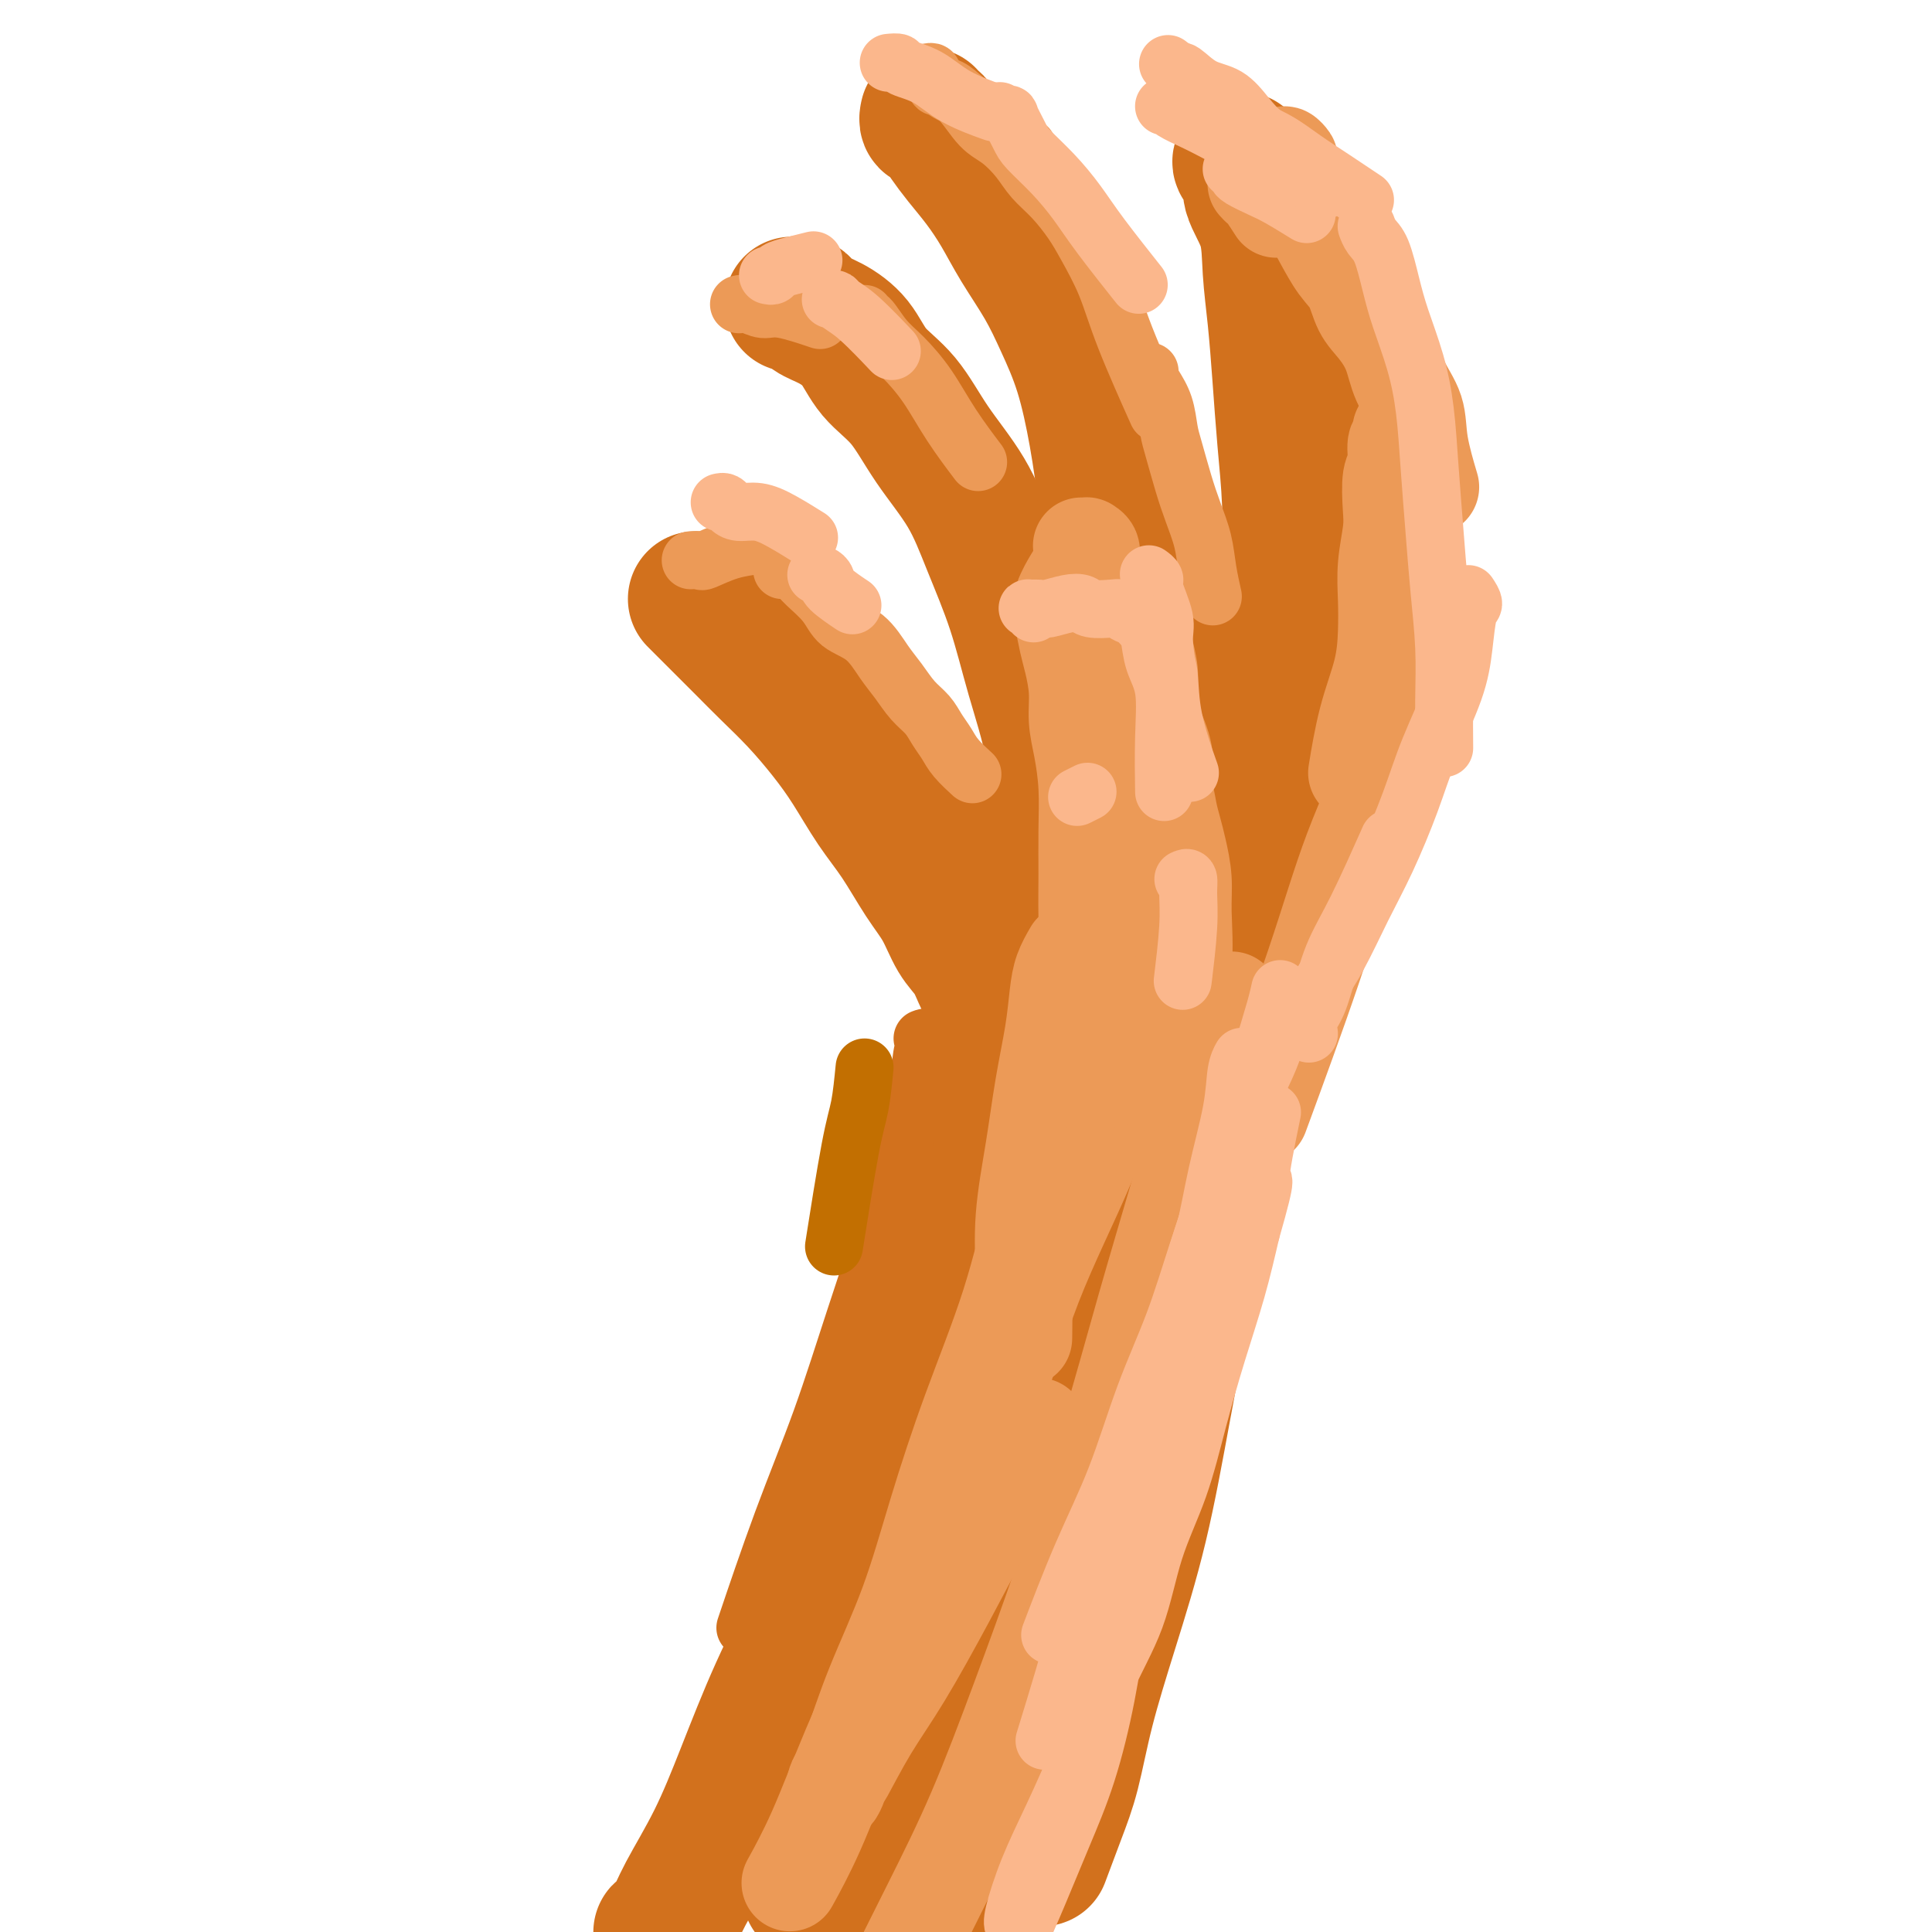 <svg viewBox='0 0 400 400' version='1.1' xmlns='http://www.w3.org/2000/svg' xmlns:xlink='http://www.w3.org/1999/xlink'><g fill='none' stroke='rgb(210,113,29)' stroke-width='28' stroke-linecap='round' stroke-linejoin='round'><path d='M137,401c0.047,-0.452 0.093,-0.905 0,-1c-0.093,-0.095 -0.327,0.167 0,0c0.327,-0.167 1.214,-0.764 2,-2c0.786,-1.236 1.471,-3.113 3,-6c1.529,-2.887 3.901,-6.786 6,-11c2.099,-4.214 3.925,-8.745 6,-14c2.075,-5.255 4.399,-11.234 7,-17c2.601,-5.766 5.479,-11.319 8,-17c2.521,-5.681 4.686,-11.489 7,-17c2.314,-5.511 4.777,-10.726 7,-16c2.223,-5.274 4.208,-10.606 6,-16c1.792,-5.394 3.393,-10.850 5,-16c1.607,-5.150 3.219,-9.996 5,-15c1.781,-5.004 3.730,-10.167 5,-15c1.270,-4.833 1.859,-9.336 3,-14c1.141,-4.664 2.833,-9.488 4,-14c1.167,-4.512 1.808,-8.712 3,-13c1.192,-4.288 2.935,-8.662 4,-13c1.065,-4.338 1.451,-8.639 2,-12c0.549,-3.361 1.261,-5.784 2,-9c0.739,-3.216 1.504,-7.227 2,-10c0.496,-2.773 0.721,-4.310 1,-6c0.279,-1.690 0.611,-3.535 1,-5c0.389,-1.465 0.835,-2.552 1,-3c0.165,-0.448 0.048,-0.257 0,0c-0.048,0.257 -0.027,0.580 0,1c0.027,0.420 0.059,0.937 0,1c-0.059,0.063 -0.208,-0.329 0,0c0.208,0.329 0.774,1.380 1,2c0.226,0.620 0.113,0.810 0,1'/><path d='M228,144c0.089,0.940 -0.187,0.789 0,1c0.187,0.211 0.838,0.783 1,2c0.162,1.217 -0.167,3.080 0,5c0.167,1.920 0.828,3.898 1,7c0.172,3.102 -0.145,7.328 0,11c0.145,3.672 0.753,6.789 1,11c0.247,4.211 0.134,9.516 0,14c-0.134,4.484 -0.288,8.147 0,12c0.288,3.853 1.017,7.896 1,12c-0.017,4.104 -0.781,8.269 -1,12c-0.219,3.731 0.108,7.028 0,11c-0.108,3.972 -0.651,8.619 -1,13c-0.349,4.381 -0.505,8.495 -1,13c-0.495,4.505 -1.329,9.399 -2,14c-0.671,4.601 -1.179,8.907 -2,13c-0.821,4.093 -1.955,7.973 -3,12c-1.045,4.027 -2.000,8.202 -3,12c-1.000,3.798 -2.044,7.218 -3,11c-0.956,3.782 -1.823,7.925 -3,12c-1.177,4.075 -2.662,8.083 -4,12c-1.338,3.917 -2.528,7.742 -4,12c-1.472,4.258 -3.225,8.950 -5,13c-1.775,4.050 -3.572,7.459 -5,11c-1.428,3.541 -2.487,7.213 -4,10c-1.513,2.787 -3.479,4.690 -5,6c-1.521,1.310 -2.598,2.028 -3,2c-0.402,-0.028 -0.128,-0.801 0,-1c0.128,-0.199 0.111,0.177 0,-1c-0.111,-1.177 -0.318,-3.908 0,-7c0.318,-3.092 1.159,-6.546 2,-10'/><path d='M185,389c1.276,-5.582 3.468,-10.035 5,-15c1.532,-4.965 2.406,-10.440 4,-16c1.594,-5.560 3.908,-11.206 6,-17c2.092,-5.794 3.963,-11.738 6,-17c2.037,-5.262 4.241,-9.842 6,-15c1.759,-5.158 3.073,-10.892 5,-16c1.927,-5.108 4.469,-9.588 6,-14c1.531,-4.412 2.052,-8.757 3,-13c0.948,-4.243 2.322,-8.386 3,-12c0.678,-3.614 0.661,-6.700 1,-10c0.339,-3.300 1.033,-6.812 1,-10c-0.033,-3.188 -0.792,-6.050 -1,-9c-0.208,-2.950 0.136,-5.986 0,-10c-0.136,-4.014 -0.753,-9.004 -1,-11c-0.247,-1.996 -0.123,-0.998 0,0'/><path d='M228,178c-0.782,2.235 -1.563,4.471 -2,6c-0.437,1.529 -0.529,2.352 -1,5c-0.471,2.648 -1.321,7.121 -2,11c-0.679,3.879 -1.186,7.162 -2,12c-0.814,4.838 -1.934,11.230 -3,17c-1.066,5.770 -2.079,10.918 -3,17c-0.921,6.082 -1.751,13.099 -3,20c-1.249,6.901 -2.916,13.688 -5,21c-2.084,7.312 -4.584,15.151 -7,23c-2.416,7.849 -4.750,15.709 -7,23c-2.250,7.291 -4.418,14.015 -7,20c-2.582,5.985 -5.579,11.233 -8,16c-2.421,4.767 -4.267,9.053 -6,13c-1.733,3.947 -3.352,7.556 -4,9c-0.648,1.444 -0.324,0.722 0,0'/><path d='M253,125c-0.438,0.196 -0.876,0.392 -1,1c-0.124,0.608 0.066,1.628 0,3c-0.066,1.372 -0.387,3.095 -1,6c-0.613,2.905 -1.517,6.992 -2,12c-0.483,5.008 -0.544,10.937 -1,17c-0.456,6.063 -1.306,12.260 -2,19c-0.694,6.740 -1.230,14.023 -2,21c-0.770,6.977 -1.773,13.649 -3,21c-1.227,7.351 -2.680,15.383 -4,23c-1.320,7.617 -2.509,14.821 -4,22c-1.491,7.179 -3.283,14.335 -5,21c-1.717,6.665 -3.359,12.839 -5,19c-1.641,6.161 -3.283,12.308 -5,18c-1.717,5.692 -3.511,10.927 -5,16c-1.489,5.073 -2.672,9.984 -4,14c-1.328,4.016 -2.799,7.138 -4,10c-1.201,2.862 -2.131,5.463 -3,8c-0.869,2.537 -1.677,5.011 -2,6c-0.323,0.989 -0.162,0.495 0,0'/><path d='M267,154c-0.686,1.930 -1.372,3.860 -2,6c-0.628,2.140 -1.199,4.491 -2,9c-0.801,4.509 -1.834,11.176 -3,18c-1.166,6.824 -2.466,13.806 -4,22c-1.534,8.194 -3.301,17.601 -5,27c-1.699,9.399 -3.329,18.791 -5,28c-1.671,9.209 -3.381,18.236 -5,27c-1.619,8.764 -3.146,17.267 -5,25c-1.854,7.733 -4.035,14.697 -6,21c-1.965,6.303 -3.714,11.946 -5,17c-1.286,5.054 -2.107,9.520 -3,13c-0.893,3.480 -1.856,5.975 -3,9c-1.144,3.025 -2.470,6.578 -3,8c-0.530,1.422 -0.265,0.711 0,0'/><path d='M263,144c-0.026,0.266 -0.052,0.533 0,1c0.052,0.467 0.181,1.136 0,2c-0.181,0.864 -0.672,1.923 -1,4c-0.328,2.077 -0.491,5.170 -1,9c-0.509,3.830 -1.363,8.396 -2,14c-0.637,5.604 -1.058,12.246 -2,19c-0.942,6.754 -2.407,13.621 -4,21c-1.593,7.379 -3.315,15.271 -5,23c-1.685,7.729 -3.335,15.294 -5,23c-1.665,7.706 -3.347,15.552 -5,23c-1.653,7.448 -3.277,14.499 -5,21c-1.723,6.501 -3.544,12.454 -5,18c-1.456,5.546 -2.546,10.685 -4,16c-1.454,5.315 -3.273,10.804 -4,13c-0.727,2.196 -0.364,1.098 0,0'/><path d='M156,132c-0.100,0.018 -0.200,0.036 0,0c0.200,-0.036 0.699,-0.125 1,0c0.301,0.125 0.405,0.463 1,1c0.595,0.537 1.683,1.273 3,2c1.317,0.727 2.863,1.447 5,3c2.137,1.553 4.863,3.941 7,6c2.137,2.059 3.684,3.788 6,6c2.316,2.212 5.402,4.906 8,8c2.598,3.094 4.709,6.589 7,10c2.291,3.411 4.763,6.740 7,10c2.237,3.260 4.239,6.451 6,10c1.761,3.549 3.281,7.457 5,11c1.719,3.543 3.636,6.723 5,10c1.364,3.277 2.175,6.652 3,10c0.825,3.348 1.664,6.671 2,8c0.336,1.329 0.168,0.665 0,0'/><path d='M144,124c0.627,0.626 1.254,1.253 2,2c0.746,0.747 1.612,1.615 3,3c1.388,1.385 3.297,3.287 5,5c1.703,1.713 3.200,3.237 5,5c1.800,1.763 3.905,3.767 6,6c2.095,2.233 4.181,4.697 6,7c1.819,2.303 3.372,4.445 5,7c1.628,2.555 3.331,5.524 5,8c1.669,2.476 3.304,4.461 5,7c1.696,2.539 3.452,5.632 5,8c1.548,2.368 2.888,4.011 4,6c1.112,1.989 1.997,4.323 3,6c1.003,1.677 2.125,2.697 3,4c0.875,1.303 1.505,2.889 2,4c0.495,1.111 0.856,1.746 1,2c0.144,0.254 0.072,0.127 0,0'/><path d='M164,63c0.347,0.050 0.694,0.101 1,0c0.306,-0.101 0.572,-0.352 1,0c0.428,0.352 1.019,1.308 2,2c0.981,0.692 2.353,1.122 4,2c1.647,0.878 3.570,2.204 5,4c1.430,1.796 2.366,4.060 4,6c1.634,1.940 3.967,3.555 6,6c2.033,2.445 3.768,5.719 6,9c2.232,3.281 4.961,6.570 7,10c2.039,3.430 3.387,7.002 5,11c1.613,3.998 3.490,8.422 5,13c1.510,4.578 2.652,9.310 4,14c1.348,4.690 2.901,9.340 4,15c1.099,5.660 1.742,12.332 2,15c0.258,2.668 0.129,1.334 0,0'/><path d='M192,24c0.025,-0.117 0.051,-0.233 0,0c-0.051,0.233 -0.177,0.816 0,1c0.177,0.184 0.658,-0.031 1,0c0.342,0.031 0.545,0.309 1,1c0.455,0.691 1.162,1.795 2,3c0.838,1.205 1.806,2.511 3,4c1.194,1.489 2.615,3.160 4,5c1.385,1.840 2.734,3.847 4,6c1.266,2.153 2.450,4.450 4,7c1.550,2.550 3.465,5.353 5,8c1.535,2.647 2.689,5.137 4,8c1.311,2.863 2.779,6.097 4,10c1.221,3.903 2.196,8.474 3,13c0.804,4.526 1.438,9.008 2,14c0.562,4.992 1.051,10.494 1,16c-0.051,5.506 -0.640,11.015 -1,17c-0.360,5.985 -0.489,12.446 -1,18c-0.511,5.554 -1.405,10.200 -2,15c-0.595,4.800 -0.891,9.754 -1,15c-0.109,5.246 -0.031,10.785 0,13c0.031,2.215 0.016,1.108 0,0'/><path d='M257,33c-0.249,0.276 -0.498,0.552 0,1c0.498,0.448 1.744,1.069 2,2c0.256,0.931 -0.478,2.172 0,4c0.478,1.828 2.169,4.244 3,7c0.831,2.756 0.801,5.852 1,9c0.199,3.148 0.628,6.349 1,10c0.372,3.651 0.688,7.752 1,12c0.312,4.248 0.621,8.645 1,13c0.379,4.355 0.827,8.670 1,13c0.173,4.330 0.072,8.674 0,13c-0.072,4.326 -0.115,8.632 0,13c0.115,4.368 0.389,8.798 0,13c-0.389,4.202 -1.441,8.176 -2,12c-0.559,3.824 -0.624,7.497 -1,11c-0.376,3.503 -1.063,6.834 -2,10c-0.937,3.166 -2.124,6.167 -3,9c-0.876,2.833 -1.442,5.499 -2,8c-0.558,2.501 -1.110,4.839 -2,7c-0.890,2.161 -2.120,4.145 -3,6c-0.880,1.855 -1.411,3.580 -2,5c-0.589,1.420 -1.235,2.536 -2,4c-0.765,1.464 -1.647,3.275 -2,4c-0.353,0.725 -0.176,0.362 0,0'/><path d='M276,100c0.078,-0.356 0.155,-0.712 0,0c-0.155,0.712 -0.543,2.493 -1,4c-0.457,1.507 -0.983,2.741 -2,5c-1.017,2.259 -2.526,5.544 -4,9c-1.474,3.456 -2.913,7.082 -4,11c-1.087,3.918 -1.823,8.128 -3,12c-1.177,3.872 -2.794,7.408 -4,11c-1.206,3.592 -2.000,7.242 -3,11c-1.000,3.758 -2.207,7.624 -3,11c-0.793,3.376 -1.171,6.261 -2,9c-0.829,2.739 -2.109,5.330 -3,8c-0.891,2.670 -1.394,5.418 -2,8c-0.606,2.582 -1.317,5.000 -2,7c-0.683,2.000 -1.338,3.584 -2,5c-0.662,1.416 -1.330,2.664 -2,4c-0.670,1.336 -1.343,2.761 -2,4c-0.657,1.239 -1.300,2.291 -2,3c-0.700,0.709 -1.458,1.076 -2,2c-0.542,0.924 -0.869,2.407 -1,3c-0.131,0.593 -0.065,0.297 0,0'/><path d='M267,88c-0.007,0.059 -0.013,0.117 0,0c0.013,-0.117 0.046,-0.411 0,0c-0.046,0.411 -0.170,1.525 0,3c0.170,1.475 0.635,3.312 1,6c0.365,2.688 0.631,6.229 1,10c0.369,3.771 0.840,7.772 1,12c0.160,4.228 0.009,8.684 0,13c-0.009,4.316 0.122,8.492 0,13c-0.122,4.508 -0.499,9.347 -1,14c-0.501,4.653 -1.127,9.121 -2,14c-0.873,4.879 -1.991,10.170 -3,15c-1.009,4.830 -1.907,9.198 -3,14c-1.093,4.802 -2.381,10.038 -4,15c-1.619,4.962 -3.568,9.650 -5,14c-1.432,4.350 -2.347,8.364 -4,13c-1.653,4.636 -4.044,9.896 -5,12c-0.956,2.104 -0.478,1.052 0,0'/><path d='M267,46c0.015,0.420 0.030,0.839 0,1c-0.030,0.161 -0.103,0.063 0,0c0.103,-0.063 0.384,-0.092 1,1c0.616,1.092 1.568,3.304 2,5c0.432,1.696 0.343,2.876 1,5c0.657,2.124 2.061,5.192 3,8c0.939,2.808 1.413,5.356 2,8c0.587,2.644 1.286,5.382 2,8c0.714,2.618 1.441,5.114 2,8c0.559,2.886 0.949,6.162 1,9c0.051,2.838 -0.237,5.238 0,8c0.237,2.762 1.000,5.887 1,9c0.000,3.113 -0.763,6.214 -1,9c-0.237,2.786 0.050,5.259 0,8c-0.050,2.741 -0.439,5.752 -1,9c-0.561,3.248 -1.293,6.734 -2,10c-0.707,3.266 -1.388,6.314 -2,10c-0.612,3.686 -1.155,8.011 -2,12c-0.845,3.989 -1.992,7.640 -3,11c-1.008,3.360 -1.875,6.427 -3,10c-1.125,3.573 -2.506,7.651 -4,12c-1.494,4.349 -3.102,8.970 -5,14c-1.898,5.030 -4.088,10.470 -7,18c-2.912,7.530 -6.546,17.152 -8,21c-1.454,3.848 -0.727,1.924 0,0'/></g>
<g fill='none' stroke='rgb(210,113,29)' stroke-width='12' stroke-linecap='round' stroke-linejoin='round'><path d='M191,215c0.524,-0.196 1.048,-0.393 1,0c-0.048,0.393 -0.667,1.374 -1,3c-0.333,1.626 -0.379,3.895 -1,7c-0.621,3.105 -1.818,7.044 -3,12c-1.182,4.956 -2.349,10.928 -4,17c-1.651,6.072 -3.785,12.243 -6,19c-2.215,6.757 -4.511,14.100 -7,21c-2.489,6.900 -5.170,13.358 -8,21c-2.830,7.642 -5.809,16.469 -7,20c-1.191,3.531 -0.596,1.765 0,0'/></g>
<g fill='none' stroke='rgb(236,154,87)' stroke-width='20' stroke-linecap='round' stroke-linejoin='round'><path d='M255,207c-1.180,2.233 -2.360,4.466 -3,7c-0.640,2.534 -0.741,5.369 -2,11c-1.259,5.631 -3.677,14.059 -6,22c-2.323,7.941 -4.551,15.396 -7,24c-2.449,8.604 -5.121,18.358 -8,28c-2.879,9.642 -5.967,19.170 -9,28c-3.033,8.830 -6.012,16.960 -9,25c-2.988,8.040 -5.987,15.990 -9,23c-3.013,7.010 -6.042,13.080 -9,19c-2.958,5.920 -5.845,11.692 -7,14c-1.155,2.308 -0.577,1.154 0,0'/><path d='M244,186c0.029,-0.334 0.057,-0.668 0,0c-0.057,0.668 -0.200,2.339 -1,5c-0.800,2.661 -2.256,6.312 -4,11c-1.744,4.688 -3.776,10.413 -6,17c-2.224,6.587 -4.639,14.036 -8,22c-3.361,7.964 -7.667,16.443 -11,25c-3.333,8.557 -5.691,17.194 -9,26c-3.309,8.806 -7.567,17.783 -11,26c-3.433,8.217 -6.042,15.674 -9,23c-2.958,7.326 -6.267,14.520 -9,21c-2.733,6.480 -4.890,12.245 -7,17c-2.110,4.755 -4.174,8.502 -5,10c-0.826,1.498 -0.413,0.749 0,0'/><path d='M231,192c0.012,0.398 0.023,0.795 0,2c-0.023,1.205 -0.081,3.217 -1,6c-0.919,2.783 -2.697,6.338 -4,11c-1.303,4.662 -2.129,10.433 -4,17c-1.871,6.567 -4.787,13.932 -7,21c-2.213,7.068 -3.722,13.840 -6,21c-2.278,7.160 -5.327,14.708 -8,22c-2.673,7.292 -4.972,14.328 -7,21c-2.028,6.672 -3.784,12.979 -6,19c-2.216,6.021 -4.891,11.756 -7,17c-2.109,5.244 -3.651,9.997 -5,14c-1.349,4.003 -2.505,7.257 -3,8c-0.495,0.743 -0.327,-1.023 0,-2c0.327,-0.977 0.815,-1.163 1,-1c0.185,0.163 0.067,0.677 1,-1c0.933,-1.677 2.917,-5.545 5,-9c2.083,-3.455 4.265,-6.498 7,-11c2.735,-4.502 6.022,-10.465 9,-16c2.978,-5.535 5.648,-10.644 9,-17c3.352,-6.356 7.386,-13.959 9,-17c1.614,-3.041 0.807,-1.521 0,0'/><path d='M222,197c-0.749,1.299 -1.499,2.599 -2,4c-0.501,1.401 -0.755,2.904 -1,5c-0.245,2.096 -0.482,4.785 -1,8c-0.518,3.215 -1.316,6.958 -2,11c-0.684,4.042 -1.255,8.384 -2,13c-0.745,4.616 -1.664,9.505 -2,14c-0.336,4.495 -0.091,8.595 0,13c0.091,4.405 0.026,9.116 0,11c-0.026,1.884 -0.013,0.942 0,0'/><path d='M238,224c-0.444,-1.196 -0.887,-2.391 -1,-3c-0.113,-0.609 0.106,-0.631 0,-2c-0.106,-1.369 -0.535,-4.084 -1,-6c-0.465,-1.916 -0.966,-3.033 -1,-5c-0.034,-1.967 0.398,-4.784 0,-7c-0.398,-2.216 -1.626,-3.832 -2,-6c-0.374,-2.168 0.106,-4.887 0,-7c-0.106,-2.113 -0.797,-3.618 -1,-5c-0.203,-1.382 0.082,-2.639 0,-4c-0.082,-1.361 -0.530,-2.825 -1,-4c-0.470,-1.175 -0.963,-2.060 -1,-3c-0.037,-0.940 0.382,-1.934 0,-3c-0.382,-1.066 -1.566,-2.203 -2,-3c-0.434,-0.797 -0.117,-1.253 0,-3c0.117,-1.747 0.033,-4.785 0,-6c-0.033,-1.215 -0.017,-0.608 0,0'/><path d='M235,127c-0.007,0.031 -0.013,0.062 0,0c0.013,-0.062 0.046,-0.215 0,0c-0.046,0.215 -0.170,0.800 0,1c0.170,0.200 0.636,0.015 1,1c0.364,0.985 0.627,3.140 1,5c0.373,1.860 0.856,3.427 1,5c0.144,1.573 -0.050,3.154 0,5c0.050,1.846 0.346,3.956 1,6c0.654,2.044 1.667,4.020 2,6c0.333,1.980 -0.014,3.964 0,6c0.014,2.036 0.388,4.125 0,7c-0.388,2.875 -1.540,6.536 -2,8c-0.460,1.464 -0.230,0.732 0,0'/><path d='M224,224c-0.008,-1.433 -0.016,-2.866 0,-4c0.016,-1.134 0.057,-1.969 0,-4c-0.057,-2.031 -0.212,-5.257 0,-8c0.212,-2.743 0.789,-5.003 1,-8c0.211,-2.997 0.054,-6.730 0,-10c-0.054,-3.270 -0.004,-6.078 0,-9c0.004,-2.922 -0.037,-5.959 0,-9c0.037,-3.041 0.150,-6.085 0,-9c-0.150,-2.915 -0.565,-5.702 -1,-8c-0.435,-2.298 -0.890,-4.106 -1,-6c-0.110,-1.894 0.126,-3.874 0,-6c-0.126,-2.126 -0.615,-4.399 -1,-6c-0.385,-1.601 -0.667,-2.531 -1,-4c-0.333,-1.469 -0.718,-3.476 -1,-5c-0.282,-1.524 -0.460,-2.564 0,-4c0.460,-1.436 1.560,-3.267 2,-4c0.440,-0.733 0.220,-0.366 0,0'/><path d='M224,113c-0.122,-0.004 -0.245,-0.008 0,0c0.245,0.008 0.856,0.027 1,0c0.144,-0.027 -0.179,-0.102 0,0c0.179,0.102 0.860,0.381 1,1c0.140,0.619 -0.261,1.578 0,3c0.261,1.422 1.182,3.306 2,5c0.818,1.694 1.531,3.196 2,5c0.469,1.804 0.693,3.908 1,6c0.307,2.092 0.698,4.172 1,6c0.302,1.828 0.514,3.403 1,5c0.486,1.597 1.247,3.217 2,5c0.753,1.783 1.497,3.729 2,5c0.503,1.271 0.765,1.866 1,3c0.235,1.134 0.444,2.808 1,4c0.556,1.192 1.459,1.903 2,3c0.541,1.097 0.719,2.582 1,4c0.281,1.418 0.666,2.771 1,4c0.334,1.229 0.618,2.335 1,4c0.382,1.665 0.862,3.888 1,6c0.138,2.112 -0.066,4.112 0,7c0.066,2.888 0.402,6.662 0,12c-0.402,5.338 -1.544,12.239 -2,15c-0.456,2.761 -0.228,1.380 0,0'/><path d='M260,38c0.369,0.399 0.738,0.798 1,1c0.262,0.202 0.417,0.208 1,1c0.583,0.792 1.595,2.369 2,3c0.405,0.631 0.202,0.315 0,0'/><path d='M266,33c-0.118,-0.534 -0.236,-1.068 0,-1c0.236,0.068 0.826,0.738 1,1c0.174,0.262 -0.067,0.116 0,1c0.067,0.884 0.443,2.799 1,4c0.557,1.201 1.294,1.688 2,3c0.706,1.312 1.382,3.450 2,5c0.618,1.550 1.179,2.514 2,4c0.821,1.486 1.901,3.494 3,5c1.099,1.506 2.219,2.509 3,4c0.781,1.491 1.225,3.471 2,5c0.775,1.529 1.880,2.606 3,4c1.120,1.394 2.255,3.103 3,5c0.745,1.897 1.100,3.981 2,6c0.900,2.019 2.344,3.974 3,6c0.656,2.026 0.523,4.122 1,7c0.477,2.878 1.565,6.536 2,8c0.435,1.464 0.218,0.732 0,0'/><path d='M290,89c0.121,0.840 0.242,1.680 0,2c-0.242,0.320 -0.849,0.120 -1,1c-0.151,0.880 0.152,2.841 0,4c-0.152,1.159 -0.759,1.515 -1,3c-0.241,1.485 -0.117,4.099 0,6c0.117,1.901 0.226,3.089 0,5c-0.226,1.911 -0.788,4.546 -1,7c-0.212,2.454 -0.075,4.726 0,7c0.075,2.274 0.086,4.551 0,7c-0.086,2.449 -0.271,5.069 -1,8c-0.729,2.931 -2.004,6.174 -3,10c-0.996,3.826 -1.713,8.236 -2,10c-0.287,1.764 -0.143,0.882 0,0'/><path d='M293,142c-0.705,1.958 -1.409,3.916 -2,6c-0.591,2.084 -1.067,4.293 -3,9c-1.933,4.707 -5.322,11.911 -8,19c-2.678,7.089 -4.644,14.062 -8,24c-3.356,9.938 -8.102,22.839 -10,28c-1.898,5.161 -0.949,2.580 0,0'/></g>
<g fill='none' stroke='rgb(236,154,87)' stroke-width='12' stroke-linecap='round' stroke-linejoin='round'><path d='M194,17c-0.169,0.453 -0.338,0.907 0,1c0.338,0.093 1.185,-0.174 2,0c0.815,0.174 1.600,0.789 3,2c1.400,1.211 3.415,3.018 6,5c2.585,1.982 5.738,4.138 7,5c1.262,0.862 0.631,0.431 0,0'/><path d='M192,15c0.441,-0.097 0.883,-0.195 1,0c0.117,0.195 -0.090,0.682 0,1c0.090,0.318 0.477,0.468 1,1c0.523,0.532 1.183,1.447 2,2c0.817,0.553 1.793,0.745 3,2c1.207,1.255 2.647,3.573 4,5c1.353,1.427 2.621,1.963 4,3c1.379,1.037 2.871,2.574 4,4c1.129,1.426 1.895,2.741 3,4c1.105,1.259 2.550,2.463 4,4c1.450,1.537 2.904,3.409 4,5c1.096,1.591 1.832,2.901 3,5c1.168,2.099 2.767,4.985 4,8c1.233,3.015 2.101,6.158 4,11c1.899,4.842 4.828,11.383 6,14c1.172,2.617 0.586,1.308 0,0'/><path d='M238,77c0.016,-0.076 0.032,-0.151 0,0c-0.032,0.151 -0.111,0.529 0,1c0.111,0.471 0.414,1.034 1,2c0.586,0.966 1.455,2.336 2,4c0.545,1.664 0.766,3.623 1,5c0.234,1.377 0.482,2.173 1,4c0.518,1.827 1.305,4.687 2,7c0.695,2.313 1.297,4.081 2,6c0.703,1.919 1.508,3.989 2,6c0.492,2.011 0.671,3.965 1,6c0.329,2.035 0.808,4.153 1,5c0.192,0.847 0.096,0.424 0,0'/><path d='M153,63c0.571,-0.129 1.142,-0.258 2,0c0.858,0.258 2.003,0.904 3,1c0.997,0.096 1.845,-0.359 4,0c2.155,0.359 5.616,1.531 7,2c1.384,0.469 0.692,0.234 0,0'/><path d='M179,65c-0.046,0.521 -0.092,1.042 0,1c0.092,-0.042 0.322,-0.647 1,0c0.678,0.647 1.804,2.546 3,4c1.196,1.454 2.461,2.464 4,4c1.539,1.536 3.351,3.597 5,6c1.649,2.403 3.136,5.147 5,8c1.864,2.853 4.104,5.815 5,7c0.896,1.185 0.448,0.592 0,0'/><path d='M143,116c0.844,-0.053 1.687,-0.105 2,0c0.313,0.105 0.094,0.368 1,0c0.906,-0.368 2.936,-1.368 5,-2c2.064,-0.632 4.161,-0.895 5,-1c0.839,-0.105 0.419,-0.053 0,0'/><path d='M162,118c-0.061,0.021 -0.122,0.042 0,0c0.122,-0.042 0.429,-0.145 1,0c0.571,0.145 1.408,0.540 2,1c0.592,0.460 0.938,0.987 2,2c1.062,1.013 2.840,2.514 4,4c1.160,1.486 1.703,2.957 3,4c1.297,1.043 3.348,1.658 5,3c1.652,1.342 2.904,3.412 4,5c1.096,1.588 2.037,2.694 3,4c0.963,1.306 1.947,2.814 3,4c1.053,1.186 2.174,2.052 3,3c0.826,0.948 1.357,1.978 2,3c0.643,1.022 1.399,2.037 2,3c0.601,0.963 1.046,1.875 2,3c0.954,1.125 2.415,2.464 3,3c0.585,0.536 0.292,0.268 0,0'/></g>
<g fill='none' stroke='rgb(251,183,140)' stroke-width='12' stroke-linecap='round' stroke-linejoin='round'><path d='M223,165c0.833,-0.417 1.667,-0.833 2,-1c0.333,-0.167 0.167,-0.083 0,0'/><path d='M240,134c0.316,0.585 0.632,1.171 1,2c0.368,0.829 0.789,1.903 1,4c0.211,2.097 0.211,5.219 1,9c0.789,3.781 2.368,8.223 3,10c0.632,1.777 0.316,0.888 0,0'/><path d='M238,119c-0.130,-0.094 -0.260,-0.189 0,0c0.260,0.189 0.911,0.661 1,1c0.089,0.339 -0.382,0.544 0,2c0.382,1.456 1.619,4.164 2,6c0.381,1.836 -0.094,2.801 0,5c0.094,2.199 0.756,5.630 1,9c0.244,3.370 0.070,6.677 0,8c-0.070,1.323 -0.035,0.661 0,0'/><path d='M214,127c-0.371,-0.425 -0.742,-0.849 -1,-1c-0.258,-0.151 -0.402,-0.027 0,0c0.402,0.027 1.352,-0.042 2,0c0.648,0.042 0.996,0.193 2,0c1.004,-0.193 2.665,-0.732 4,-1c1.335,-0.268 2.346,-0.265 3,0c0.654,0.265 0.952,0.791 2,1c1.048,0.209 2.848,0.101 4,0c1.152,-0.101 1.657,-0.195 2,0c0.343,0.195 0.524,0.680 1,1c0.476,0.320 1.245,0.475 2,1c0.755,0.525 1.495,1.418 2,2c0.505,0.582 0.776,0.851 1,2c0.224,1.149 0.400,3.178 1,5c0.600,1.822 1.625,3.437 2,6c0.375,2.563 0.101,6.075 0,10c-0.101,3.925 -0.029,8.264 0,10c0.029,1.736 0.014,0.868 0,0'/><path d='M245,182c0.431,-0.207 0.861,-0.415 1,0c0.139,0.415 -0.014,1.451 0,3c0.014,1.549 0.196,3.609 0,7c-0.196,3.391 -0.770,8.112 -1,10c-0.230,1.888 -0.115,0.944 0,0'/><path d='M266,212c-0.747,1.386 -1.493,2.773 -2,4c-0.507,1.227 -0.773,2.296 -2,5c-1.227,2.704 -3.415,7.043 -5,11c-1.585,3.957 -2.568,7.532 -4,12c-1.432,4.468 -3.315,9.830 -5,15c-1.685,5.170 -3.174,10.148 -5,15c-1.826,4.852 -3.989,9.579 -6,15c-2.011,5.421 -3.869,11.535 -6,17c-2.131,5.465 -4.535,10.279 -7,16c-2.465,5.721 -4.990,12.349 -6,15c-1.010,2.651 -0.505,1.326 0,0'/><path d='M257,219c0.103,-0.180 0.206,-0.359 0,0c-0.206,0.359 -0.720,1.258 -1,3c-0.280,1.742 -0.324,4.329 -1,8c-0.676,3.671 -1.984,8.428 -3,13c-1.016,4.572 -1.740,8.960 -3,14c-1.260,5.040 -3.054,10.732 -4,16c-0.946,5.268 -1.043,10.113 -2,15c-0.957,4.887 -2.775,9.817 -4,15c-1.225,5.183 -1.856,10.618 -3,16c-1.144,5.382 -2.801,10.710 -4,16c-1.199,5.290 -1.940,10.541 -3,16c-1.060,5.459 -2.438,11.126 -4,16c-1.562,4.874 -3.307,8.957 -5,13c-1.693,4.043 -3.332,8.047 -5,12c-1.668,3.953 -3.363,7.853 -4,9c-0.637,1.147 -0.216,-0.461 0,-1c0.216,-0.539 0.225,-0.010 0,0c-0.225,0.010 -0.686,-0.501 -1,-1c-0.314,-0.499 -0.481,-0.988 0,-3c0.481,-2.012 1.609,-5.546 3,-9c1.391,-3.454 3.045,-6.827 5,-11c1.955,-4.173 4.210,-9.145 6,-14c1.790,-4.855 3.115,-9.594 5,-14c1.885,-4.406 4.331,-8.479 6,-13c1.669,-4.521 2.561,-9.488 4,-14c1.439,-4.512 3.424,-8.568 5,-13c1.576,-4.432 2.742,-9.239 4,-14c1.258,-4.761 2.608,-9.474 4,-14c1.392,-4.526 2.826,-8.865 4,-13c1.174,-4.135 2.087,-8.068 3,-12'/><path d='M259,255c4.048,-14.155 2.167,-9.542 2,-11c-0.167,-1.458 1.381,-8.988 2,-12c0.619,-3.012 0.310,-1.506 0,0'/><path d='M265,205c-0.014,0.066 -0.027,0.131 0,0c0.027,-0.131 0.096,-0.460 0,0c-0.096,0.460 -0.355,1.707 -1,4c-0.645,2.293 -1.676,5.630 -3,10c-1.324,4.370 -2.941,9.772 -5,16c-2.059,6.228 -4.560,13.280 -7,21c-2.440,7.720 -4.820,16.107 -8,25c-3.180,8.893 -7.162,18.291 -10,27c-2.838,8.709 -4.533,16.729 -7,26c-2.467,9.271 -5.705,19.792 -7,24c-1.295,4.208 -0.648,2.104 0,0'/><path d='M255,35c0.409,0.360 0.818,0.721 1,1c0.182,0.279 0.137,0.478 1,1c0.863,0.522 2.633,1.367 4,2c1.367,0.633 2.329,1.055 4,2c1.671,0.945 4.049,2.413 5,3c0.951,0.587 0.476,0.294 0,0'/><path d='M241,22c0.409,-0.063 0.818,-0.126 1,0c0.182,0.126 0.136,0.441 1,1c0.864,0.559 2.637,1.361 4,2c1.363,0.639 2.316,1.115 4,2c1.684,0.885 4.098,2.178 6,3c1.902,0.822 3.292,1.173 5,2c1.708,0.827 3.734,2.129 5,3c1.266,0.871 1.773,1.311 3,2c1.227,0.689 3.173,1.625 4,2c0.827,0.375 0.535,0.187 0,0c-0.535,-0.187 -1.315,-0.373 -2,-1c-0.685,-0.627 -1.277,-1.695 -2,-3c-0.723,-1.305 -1.578,-2.848 -3,-4c-1.422,-1.152 -3.411,-1.914 -5,-3c-1.589,-1.086 -2.780,-2.498 -4,-4c-1.220,-1.502 -2.471,-3.096 -4,-4c-1.529,-0.904 -3.338,-1.119 -5,-2c-1.662,-0.881 -3.178,-2.430 -4,-3c-0.822,-0.570 -0.949,-0.163 -1,0c-0.051,0.163 -0.025,0.081 0,0'/><path d='M244,15c-4.532,-3.635 -0.860,-0.721 1,1c1.860,1.721 1.910,2.249 3,3c1.090,0.751 3.219,1.725 5,3c1.781,1.275 3.214,2.850 5,4c1.786,1.150 3.926,1.874 6,3c2.074,1.126 4.082,2.652 6,4c1.918,1.348 3.747,2.517 6,4c2.253,1.483 4.929,3.281 6,4c1.071,0.719 0.535,0.360 0,0'/><path d='M283,47c0.018,0.049 0.035,0.097 0,0c-0.035,-0.097 -0.124,-0.340 0,0c0.124,0.340 0.459,1.262 1,2c0.541,0.738 1.286,1.290 2,3c0.714,1.710 1.396,4.576 2,7c0.604,2.424 1.132,4.405 2,7c0.868,2.595 2.078,5.805 3,9c0.922,3.195 1.557,6.373 2,10c0.443,3.627 0.693,7.701 1,12c0.307,4.299 0.671,8.824 1,13c0.329,4.176 0.624,8.003 1,12c0.376,3.997 0.833,8.164 1,12c0.167,3.836 0.045,7.340 0,11c-0.045,3.660 -0.013,7.474 0,9c0.013,1.526 0.006,0.763 0,0'/><path d='M304,123c0.513,0.779 1.025,1.559 1,2c-0.025,0.441 -0.588,0.545 -1,2c-0.412,1.455 -0.671,4.262 -1,7c-0.329,2.738 -0.726,5.407 -2,9c-1.274,3.593 -3.424,8.111 -5,12c-1.576,3.889 -2.577,7.150 -4,11c-1.423,3.850 -3.268,8.290 -5,12c-1.732,3.710 -3.351,6.690 -5,10c-1.649,3.310 -3.329,6.949 -5,10c-1.671,3.051 -3.335,5.514 -5,8c-1.665,2.486 -3.333,4.996 -4,6c-0.667,1.004 -0.334,0.502 0,0'/><path d='M271,214c-0.163,-1.035 -0.326,-2.069 0,-3c0.326,-0.931 1.143,-1.758 2,-4c0.857,-2.242 1.756,-5.900 3,-9c1.244,-3.100 2.835,-5.642 5,-10c2.165,-4.358 4.904,-10.531 6,-13c1.096,-2.469 0.548,-1.235 0,0'/><path d='M184,13c0.850,-0.079 1.700,-0.157 2,0c0.300,0.157 0.050,0.550 1,1c0.950,0.450 3.100,0.956 5,2c1.900,1.044 3.550,2.627 6,4c2.450,1.373 5.700,2.535 7,3c1.300,0.465 0.650,0.232 0,0'/><path d='M207,23c0.898,0.528 1.796,1.056 2,1c0.204,-0.056 -0.287,-0.694 0,0c0.287,0.694 1.353,2.722 2,4c0.647,1.278 0.875,1.808 2,3c1.125,1.192 3.147,3.046 5,5c1.853,1.954 3.538,4.008 5,6c1.462,1.992 2.701,3.921 5,7c2.299,3.079 5.657,7.308 7,9c1.343,1.692 0.672,0.846 0,0'/><path d='M159,57c0.368,0.091 0.737,0.182 1,0c0.263,-0.182 0.421,-0.636 1,-1c0.579,-0.364 1.579,-0.636 3,-1c1.421,-0.364 3.263,-0.818 4,-1c0.737,-0.182 0.368,-0.091 0,0'/><path d='M172,62c0.383,-0.070 0.766,-0.140 1,0c0.234,0.140 0.321,0.491 1,1c0.679,0.509 1.952,1.175 4,3c2.048,1.825 4.871,4.807 6,6c1.129,1.193 0.565,0.596 0,0'/><path d='M149,104c0.346,-0.080 0.691,-0.161 1,0c0.309,0.161 0.581,0.562 1,1c0.419,0.438 0.985,0.913 2,1c1.015,0.087 2.478,-0.214 4,0c1.522,0.214 3.102,0.942 5,2c1.898,1.058 4.114,2.445 5,3c0.886,0.555 0.443,0.277 0,0'/><path d='M169,119c0.308,-0.077 0.616,-0.153 1,0c0.384,0.153 0.845,0.536 1,1c0.155,0.464 0.003,1.010 1,2c0.997,0.990 3.142,2.426 4,3c0.858,0.574 0.429,0.287 0,0'/></g>
<g fill='none' stroke='rgb(194,111,1)' stroke-width='12' stroke-linecap='round' stroke-linejoin='round'><path d='M179,221c-0.286,2.899 -0.571,5.798 -1,8c-0.429,2.202 -1.000,3.708 -2,9c-1.000,5.292 -2.429,14.369 -3,18c-0.571,3.631 -0.286,1.815 0,0'/></g>
</svg>